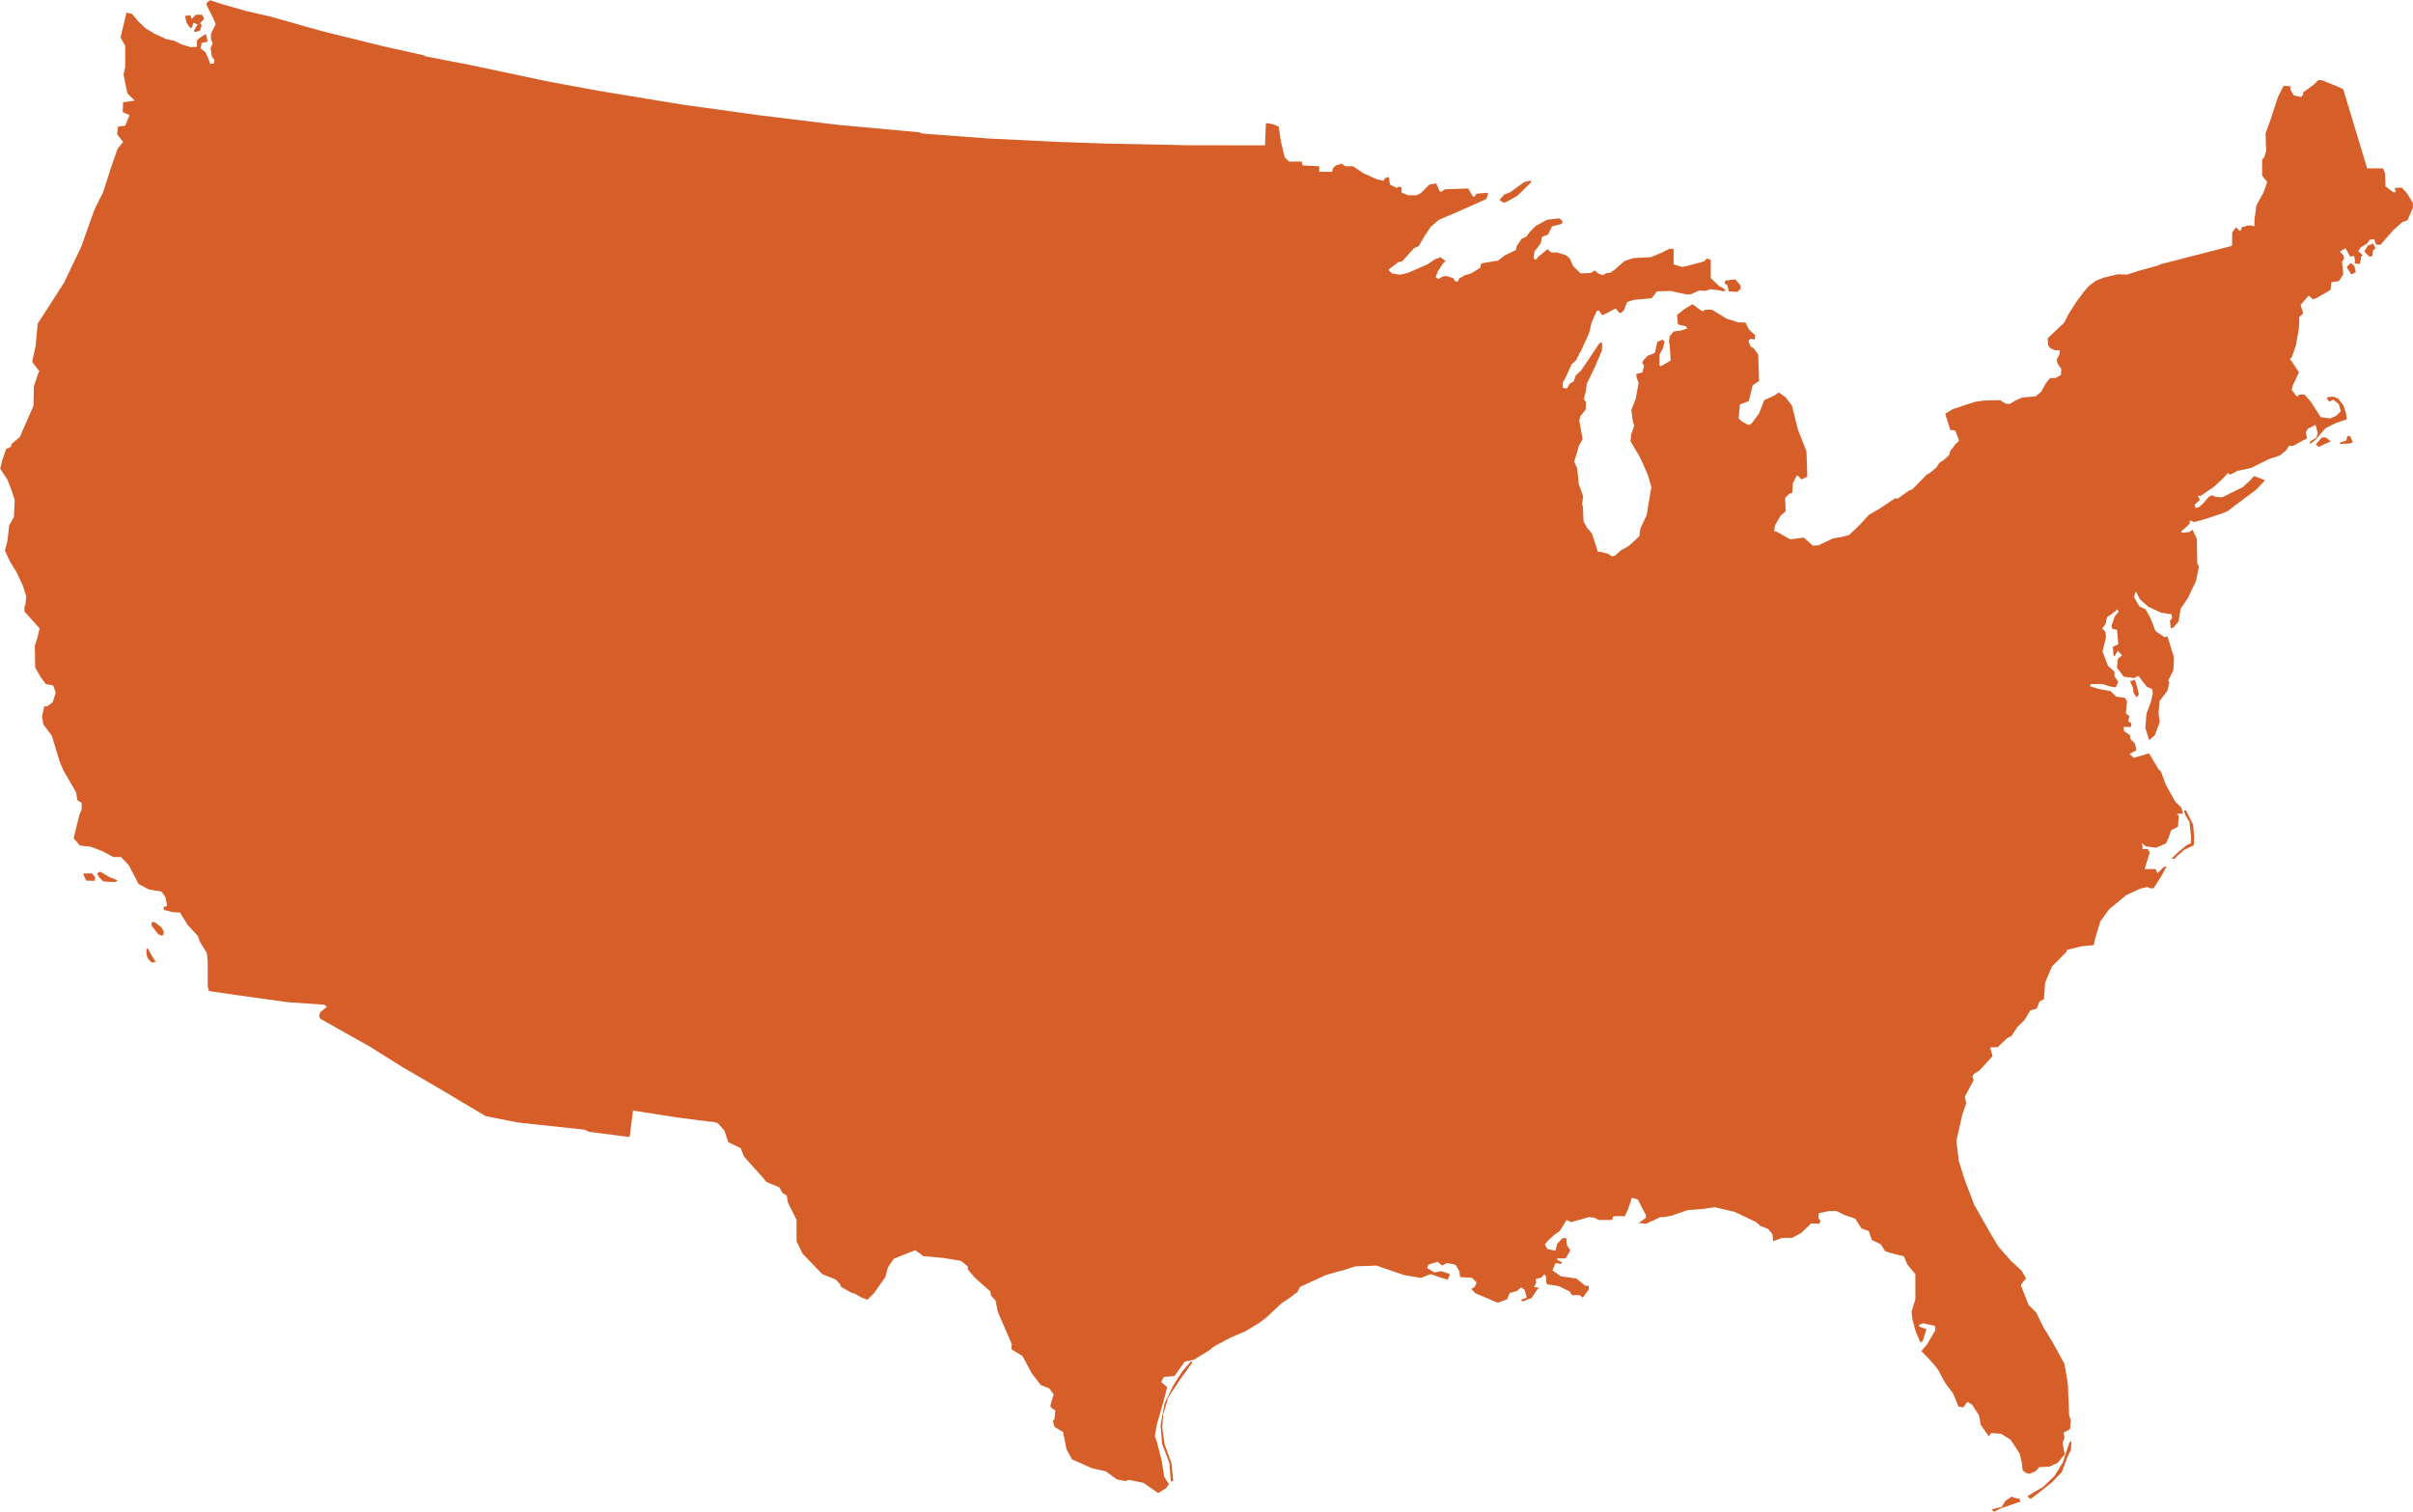 <?xml version="1.0" encoding="UTF-8"?>
<svg id="svg2" xmlns="http://www.w3.org/2000/svg" xmlns:xlink="http://www.w3.org/1999/xlink" viewBox="0 0 913.38 572.44">
  <defs>
    <style>
      .cls-1 {
        fill: url(#linear-gradient);
        stroke-width: 0px;
      }
    </style>
    <linearGradient id="linear-gradient" x1="110.46" y1="458.06" x2="890.73" y2="7.57" gradientUnits="SpaceOnUse">
      <stop offset="0" stop-color="#ff7d0f"/>
      <stop offset=".23" stop-color="#c04d36"/>
      <stop offset=".46" stop-color="#892359"/>
      <stop offset=".63" stop-color="#67096f"/>
      <stop offset=".72" stop-color="#5a0078"/>
      <stop offset=".86" stop-color="#580076"/>
      <stop offset=".91" stop-color="#51006f"/>
      <stop offset=".94" stop-color="#460163"/>
      <stop offset=".97" stop-color="#370252"/>
      <stop offset=".99" stop-color="#23043c"/>
      <stop offset="1" stop-color="#190532"/>
    </linearGradient>
  </defs>
  <path id="US-Mainland" class="cls-1" d="M791.18,259.7l.2-.66,4.31-.06,3.07.97,2.1.32.97-2.1-1.45-2.1v-1.78l-2.42-2.1-2.1-5.5,1.29-5.33-.16-2.1-1.29-1.29s1.45-1.62,1.45-2.26.48-2.1.48-2.1l1.94-1.29,1.94-1.62.48.97-1.45,1.62-1.29,3.72.32,1.13,1.78.32.48,5.5-2.1.97.32,3.56.48-.16,1.13-1.94,1.62,1.78-1.62,1.29-.32,3.39,2.59,3.39,3.88.48,1.62-.81,3.24,4.18,1.36.54.7.31.14,1.95-.77,3.1-1.59,4.18-.45,5.45,1.47,4.64,2.16-1.92,1.83-4.98-.46-3.39.42-4.59,2.92-3.78.77-3.22-.5-.56,2.01-4.02.23-4.86-.23-.71-2.26-7.36-.97.48-3.56-2.42-1.78-4.69-1.94-3.56-2.26-.97-2.1-3.56.5-2.1.51.5,1.09,2.24,3.23,2.91,4.85,2.26,4.04.65.16,1.45-.81.97.32,2.75h.81l2.1-2.42.81-4.85,2.75-4.04,3.07-6.47,1.13-5.5-.65-1.13-.16-9.38-1.62-3.39-1.13.81-2.75.32-.48-.48,1.13-.97,2.1-1.94.06-1.09.54-.09,1.17.53,4.04-1.13,5.82-1.94,2.59-.97,7.11-5.33,3.88-2.91,3.39-3.56-4.2-1.62-1.29,1.45-2.91,2.75-7.92,3.88-2.26-.16-1.62-.65-1.13.65-2.26,2.59-1.45,1.29-1.29.32-.32-1.29,1.94-1.78-.8-1.68,1.01.23,4.96-3.4,3.56-3.23,1.94-2.1.81.65,2.75-1.45,5.17-1.13,7.04-3.49.88-.23,2.91-.97,2.42-1.94,1.13-1.78,1.29.16,2.91-1.54.52-.37,2.07-1-.48-2.26.81-1.45,2.91-1.45.81,3.07-.48,1.78-2.42,1.45v.97l1.94-1.45,3.88-4.53,3.88-1.94,4.2-1.45-.32-2.42-.97-2.91-1.94-2.42-1.78-.81-2.1.16-.48.48.97,1.29,1.45-.81,2.1,1.62.81,2.75-1.78,1.78-2.26.97-3.56-.48-3.88-5.98-2.26-2.59h-1.78l-1.13.81-1.94-2.59.32-1.45,2.42-5.17-2.89-4.41-.57-.49.87-1.08,1.09-3.29.37-1.12,1.12-6.26.16-4.36,1.45-1.29-.97-3.23,3.07-3.56,1.62,1.45,1.29-.48,5.33-3.07.32-2.91,2.91-.48,1.62-2.59-.16-1.62-.32-3.07.81-1.29-.32-1.13-1.29-1.45,2.1-1.29,1.78,3.23,1.45-.32.32,1.29v1.62l1.94.16.48-2.75.48-.65-1.62-1.45.97-1.45,2.42-1.45.97-1.45,1.78-.16s.32,2.1.97,2.1h1.29l4.85-5.5,3.39-3.07,1.94-.65,2.1-4.69v-1.94l-2.26-3.72-1.94-2.1-2.75.16.48,1.13-.16.48h-.81l-2.91-2.26-.16-4.85-.81-1.94h-5.98l-9.05-29.91-1.94-.97-5.98-2.42-1.45-.16-1.78,1.78-4.04,2.91v.97l-.81.81-2.75-.65-1.29-2.26v-1.13l-1.29-.16h-1.29l-2.1,4.2-2.91,8.89-1.78,4.85.16,4.85.16,1.45-.81,2.75-.81.97v5.98l1.94,2.42-1.45,4.04-2.59,4.69-.81,5.5v2.59l-1.51-.41-1.42.12-.86.46h-.9s-.65,1.61-.65,1.61l-.65-.48-.97-.97-1.45,1.94-.05,5.03-.92.3-26.25,6.75-.62.4-7.57,2.07-4.53,1.45-3.23-.16-5.5,1.29-3.08,1.25-2.42,1.83-2.1,2.42-2.75,3.72-2.91,4.53-1.45,2.91-.65.81-5.82,5.5.16,2.59.81,1.13,1.78.81h1.78v1.45l-1.13,2.1.32,1.45,1.45,2.1-.16,2.26-1.94,1.13h-2.1l-1.62,1.94-1.78,3.23-2.1,1.78-5.17.48-2.59,1.13-2.1,1.29-1.62-.16-1.94-1.29-6.3.16-3.23.48-4.04,1.29-4.36,1.45-2.91,1.78,1.94,6.14,1.78.16,1.29,3.07.16.97-1.13.97-2.1,2.75-.48,1.62-1.94,1.78-1.78,1.13-.97,1.62-1.29,1.13-1.43,1.13-1.01.52-5.49,5.63-1.29.48-4.2,3.01-1.02-.11-6.09,4.05-3.88,2.26-3.39,3.72-4.04,3.88-3.23.81-2.91.48-5.5,2.59-2.1.16-3.39-3.07-5.17.65-2.59-1.45-2.38-1.35-1.15-.32.14-.59.16-1.45,2.1-3.72,2-1.74-.22-5.05,1.6-1.6,1.09-.34.22-3.56,1.54-3.03,1.05.61.16.65.81.16,1.94-.97-.32-9.54-3.23-8.24-2.26-9.05-2.42-3.23-2.59-1.78-1.62,1.13-3.88,1.78-1.94,5.01-2.75,3.72-1.13.65-1.45-.65s-2.59-1.45-2.42-2.1.48-5.01.48-5.01l3.39-1.29.81-3.39.65-2.59,2.42-1.62-.32-10.02-1.62-2.26-1.29-.81-.81-2.1.81-.81,1.62.32.16-1.62-2.42-2.26-1.29-2.59h-2.59l-4.53-1.45-5.5-3.39h-2.75l-.65.65-.97-.48-3.07-2.26-2.91,1.78-2.91,2.26.32,3.56.97.32,2.1.48.48.81-2.59.81-2.59.32-1.45,1.78-.32,2.1.32,1.62.32,5.5-3.56,2.1-.65-.16v-4.2l1.29-2.42.65-2.42-.81-.81-1.94.81-.97,4.2-2.75,1.13-1.78,1.94-.16.97.65.81-.65,2.59-2.26.48v1.13l.81,2.42-1.13,6.14-1.62,4.04.65,4.69.48,1.13-.81,2.42-.32.81-.32,2.75,3.56,5.98,2.91,6.47,1.45,4.85-.81,4.69-.97,5.98-2.42,5.17-.32,2.75-3.26,3.09-1.02.79-2.83,1.62-2.1,1.94-1.13.32-1.45-.97-3.07-.89-.86.19-.27-.92-.81-2.59-1.29-3.72-1.62-1.78-1.45-2.59-.23-5.49-.3-1.08.37-2.97-1.62-4.53-.65-6.14-1.13-2.42.97-3.07.81-2.91,1.45-2.59-.65-3.39-.65-3.56.48-1.78,1.94-2.42.16-2.75-.81-1.29.65-2.59.48-3.23,2.75-5.66,2.91-6.79.16-2.26-.32-.97-.81.48-4.2,6.3-2.75,4.04-1.94,1.78-.81,2.26-1.45.81-1.13,1.94-1.45-.32-.16-1.78,1.29-2.42,2.1-4.69,1.78-1.62,1.1-2.29.57-.89,3.18-7,.97-4.04,1.94-4.36.81-.16,1.13,1.62h.65l4.53-2.42,1.45,1.62.48.16,1.29-1.13,1.13-3.07,2.42-.81,6.95-.65,1.94-2.59,5.17-.16,5.82,1.29h1.78l3.23-1.45,2.26.16,2.1-.65,3.72.48.81.32,1.29-.32-1.29-.97-1.29-.65-3.23-3.07v-6.95l-1.45-.48-1.13,1.13-6.14,1.62-1.94.48-2.91-.81-.48-.32v-5.66l-1.45-.16-2.59,1.29-4.53,1.94-6.63.32-3.39,1.13-4.04,3.56-1.62.97h-1.13l-1.29.81-1.62-.48-1.62-1.29-1.45.97-3.88.16-2.75-2.75-1.45-3.07-1.45-1.13-3.23-.97h-2.26l-1.29-1.29-3.56,2.91-.97,1.13-.81-.48.32-2.59,2.42-3.23.48-2.42,2.26-.81,1.45-3.07,3.72-.97.32-.97-1.13-1.13-4.69.48-4.36,2.42-2.26,2.26-1.29,1.78-1.78.81-1.94,2.91-.16,1.29-4.36,2.1-2.42,1.94-5.98.97-.65.65v.97l-3.56,2.26-2.75.81-.72.58-1.02.42-.53,1.26-1.13-.16-.65-1.13-2.75-.81-1.13.16-1.78.97-.97-.65.65-1.94,1.94-3.07,1.13-1.13-1.94-1.45-2.1.81-2.91,1.94-7.44,3.23-2.91.65-2.91-.48-.98-.88-.43-.55,3.84-2.93,1.29-.16,4.53-5.01,1.78-.81,2.26-3.88,2.42-3.56,3.07-2.59,4.77-2.01,9.25-4.06,3.94-1.84.61-2.28-4.44.37-.71,1.08h-.65l-1.78-3.07-8.89.32-.97.81h-.97l-.48-1.29-.81-1.78-2.59.48-3.23,3.23-1.62.81h-3.07l-2.59-.97v-2.1l-1.29-.16-.48.48-2.59-1.29-.48-2.91-1.45.48-.48.97-2.42-.48-5.33-2.42-3.88-2.59h-2.91l-1.29-.97-2.26.65-1.13,1.13-.32,1.29h-4.85v-2.1l-6.3-.32-.32-1.45h-4.85l-1.62-1.62-1.45-6.14-.81-5.5-1.94-.81-2.26-.48-.65.16-.32,8.24-30.13-.04-1.1-.05-28.42-.56-18.59-.65-26.51-1.29-24.95-1.88-1.28-.48-30.67-2.81-29.26-3.56-29.26-4.04-32.33-5.33-18.43-3.39-32.72-6.93-1.12-.16-13-2.53-.72-.4-15.16-3.39-22.96-5.66-20.05-5.66-8.57-1.94-9.7-2.75-4.36-1.45-1.13.81-.32.81,2.42,4.85,1.13,2.59-1.78,3.56v2.26l.65,1.45-.81,1.78.48,3.23.97,1.29-.16,1.29-1.45.16-.65-1.94-1.13-2.42-1.78-1.45.32-2.1,2.26-.48-.32-1.78-.32-1.13-2.1,1.29-1.29,1.13v2.42l-2.26.16-3.39-.97-2.91-1.45-3.07-.65-4.53-2.1-3.23-1.94-2.75-2.59-2.42-2.91-2.1-.48-2.26,9.38,1.78,3.23v7.92l-.65,2.91,1.45,7.11,2.75,2.75-4.36.65-.16,3.72,2.59,1.13-1.62,4.04-2.75.32-.32,2.91,2.26,2.91-2.1,2.59-2.26,6.47-3.23,10.02-3.23,6.47-5.01,14.06-6.47,13.58-8.08,12.61-1.94,2.91-.81,8.57-1.29,5.98,2.71,3.53-.48.96-1.58,4.72-.16,7.44-5.17,11.8-3.07,2.59-.32,1.13-1.78.81-1.45,4.2-.81,3.23,2.75,4.2,1.62,4.2,1.13,3.56-.32,6.47-1.78,3.07-.65,5.82-.97,3.72,1.78,3.88,2.75,4.53,2.26,4.85,1.29,4.04-.32,3.23-.32.48v2.1l5.66,6.3-.48,2.42-.65,2.26-.65,1.94.16,8.24,2.1,3.72,1.94,2.59,2.75.49.97,2.75-1.13,3.56-2.1,1.62h-1.13l-.81,3.88.48,2.91,3.23,4.36,1.62,5.33,1.45,4.69,1.29,3.07,3.39,5.82,1.45,2.59.48,2.91,1.62.97v2.42l-.81,1.94-1.78,7.11-.48,1.94,2.42,2.75,4.2.48,4.53,1.78,3.88,2.1h2.91l2.91,3.07,2.59,4.85,1.13,2.26,3.88,2.1,4.85.81,1.45,2.1.65,3.23-1.45.65.32.97,3.23.81,2.75.16,2.91,4.69,3.88,4.2.81,2.26,2.59,4.2.32,3.23v9.38l.48,1.78,10.02,1.45,19.72,2.75,13.91.97,1.01.75-2.63,2.16-.32,1.45.48.97,18.91,10.67,12.12,7.6,14.71,8.57,16.81,10.02,12.29,2.42,25.13,2.7,1.6.8,15.46,1.99,1.29-10.02,16.65,2.59,12.46,1.62h.96s1.94.48,1.94.48l2.59,2.91,1.45,4.36,4.69,2.26,1.29,3.23,7.11,7.92,1.29,1.62,5.01,2.1,1.13,2.1,1.62.97.48,2.75,3.23,6.47v8.08l2.26,4.69,7.44,7.76,5.17,2.1,1.78,1.94v.65l3.88,2.26,1.94.65,1.78,1.13,2.59.97,2.42-2.42,4.36-6.14.97-3.72,2.26-3.23,3.56-1.45,4.53-1.78,3.07,2.26,7.44.65,6.79,1.13,2.59,2.1v1.13l2.59,3.07,5.98,5.33.16,1.45,1.78,1.94.81,4.2,5.33,12.29-.16,1.94,4.2,2.59,3.56,6.63,3.39,4.36,3.23,1.29,1.62,2.26-1.29,4.36.65.97,1.29.65-.32,3.39-.65.65.65,2.26,3.23,1.94,1.29,6.47,2.1,3.88,7.6,3.39,5.17,1.13,4.2,3.07,3.23.65,1.29-.48,5.5,1.13,5.66,3.88,3.07-1.94.97-1.45-1.78-2.75-.97-6.14-1.78-6.95-.81-2.42.81-4.53,1.13-3.88,1.29-4.53,1.45-5.5-2.26-1.94.97-1.94,4.04-.32,3.88-5.5,3.39-.65,5.82-3.56,1.78-1.45,6.3-3.39,5.66-2.42,5.33-3.23,2.75-2.1,5.66-5.33,1.29-.81,2.1-1.45,2.59-1.94.97-1.94,9.86-4.53,5.66-1.59.64-.13,4.69-1.52,8.08-.32,10.35,3.56,6.47,1.13,3.72-1.45,3.23,1.13,3.23.97.81-2.1-3.23-1.13-2.59.48-2.75-1.62s.16-1.29.81-1.45c.65-.16,3.07-.97,3.07-.97l1.78,1.45,1.78-.97,3.23.65,1.45,2.42.32,2.26,4.53.32,1.78,1.78-.81,1.62-1.29.81,1.62,1.62,8.41,3.56,3.56-1.29.97-2.42,2.59-.65,1.78-1.45,1.29.97.81,2.91-2.26.81.65.65,3.39-1.29,2.26-3.39.81-.48-2.1-.32.81-1.62-.16-1.45,2.1-.48,1.13-1.29.65.81s-.16,3.07.65,3.07,4.2.65,4.2.65l4.04,1.94.97,1.45h2.91l1.13.97,2.26-3.07v-1.45h-1.29l-3.39-2.75-5.82-.81-3.23-2.26,1.13-2.75,2.26.32.16-.65-1.78-.97v-.48h3.23l1.78-3.07-1.29-1.94-.32-2.75-1.45.16-1.94,2.1-.65,2.59-3.07-.65-.97-1.78,1.78-1.94,2.02-1.78.76-.52,1.1-.78,2.59-4.2,1.78.81,6.79-1.94,2.1.32,1.45.81h5.17l.25-1.26,1.04-.2h2.75l.65.16,1.29-2.75,1.45-4.36,2.26.65,3.07,5.98v.97l-2.75,1.94,2.75.32,5.54-2.57.68.11,3.48-.61,5.98-2.1,5.98-.48,4.36-.65,7.6,1.78,8.08,3.88,1.62,1.45,2.91,1.13,1.62,1.94.32,2.75,3.23-1.29h3.88l3.56-1.94,3.72-3.56,3.07.16.48-1.13-.81-.97.16-1.94,4.04-.81h2.59l2.91,1.45,4.2,1.45,2.42,3.72,2.75.97,1.13,3.39,3.39,1.62,1.62,2.59,1.94.65,5.17,1.29,1.29,3.07,3.07,3.72v9.54l-1.45,4.69.32,2.75,1.29,4.85,1.78,4.04.81-.48,1.45-4.53-2.59-.97-.32-.65,1.62-.65,4.53.97.16,1.62-3.23,5.5-2.1,2.42,3.56,3.72,2.59,3.07,2.91,5.33,2.91,3.88,2.1,5.01,1.78.32,1.62-2.1,1.78,1.13,2.59,4.04.65,3.56,3.07,4.36.81-1.29,3.88.32,3.56,2.26,3.39,5.17.81,3.39.32,2.91,1.13.97,1.29.48,2.42-.97,1.45-1.62,3.88-.16,3.07-1.45,2.75-3.23-.48-1.94-.32-2.42.65-1.94-.32-1.94,2.42-1.29.32-3.39-.65-1.78-.48-11.96-1.29-7.6-4.53-8.24-3.56-5.82-2.59-5.33-2.91-2.91-2.91-7.44.81-1.29,1.13-1.29-1.62-2.91-4.04-3.72-4.85-5.5-3.72-6.3-5.33-9.38-3.73-9.74-2.27-7.32-.02-.89-.78-6.3,2.26-10.02,1.45-4.2-.48-2.59,3.33-6.24-.51-1.35.57-.97,2.1-1.29,5.01-5.5-.97-3.23,2.91-.16,3.56-3.39,1.62-.81,2.26-3.39,2.75-2.75,2.1-3.56,2.42-.65,1.13-2.75,1.62-.81.48-6.3,2.59-6.14,5.42-5.46.28-.8,5.45-1.34,4.69-.48.48-2.42,1.94-6.47,3.39-4.69,6.47-5.33,5.17-2.42,2.75-.65,1.13.48h1.29l3.07-4.85,1.94-3.56-1.29.48-2.26,2.26-.65-1.62h-4.2l1.94-6.3-.81-1.29h-1.94v-.97l-.32-1.29,1.62,1.29,1.45.16,2.42.32,3.72-1.62,1.29-2.91.65-2.1,2.59-1.29.32-4.2-.81-.65,2.42-.16-.65-2.26-2.42-2.42-3.56-6.47-1.71-4.7-.92-.92-3.61-6.01-5.8,1.69-1.57-1.49,2.55-1.38-.49-2.52-1.77-1.79-.12-1.41-2.28-1.54-.09-1.62,2.69.09.22-1.38-1.23-.79.48-1.93-1.37-1.1.44-4.69-.87-1.2-3.19-.4-2.15-2.09-4.86-.94-2.95-.97ZM753.91,571.55l2.42-.65,1.29-.24,1.45-2.34,2.34-1.62,1.29.48,1.7.32.4,1.05-3.48,1.21-4.2,1.45-2.34,1.21-.89-.89ZM767.41,566.54l1.21,1.05,2.75-2.1,5.33-4.2,3.72-3.88,2.51-6.63.97-1.7.16-3.39-.73.48-.97,2.83-1.45,4.61-3.23,5.25-4.36,4.2-3.39,1.94-2.51,1.54ZM821.97,325.1l2.59-2.51,3.15-2.59,1.54-.65.16-2.02-.65-6.14-1.45-2.34-.65-1.86.73-.24,2.75,5.5.4,4.45-.16,3.39-3.39,1.54-2.83,2.42-1.13,1.21-1.05-.16ZM885.94,167.49l2.17-.69.46-1.71,1.03.11,1.03,2.29-1.26.46-3.89.11.46-.57ZM876.57,168.29l2.29-2.63h1.6l1.83,1.49-2.4,1.03-2.17,1.03-1.14-.91ZM888.25,101.12l1.54-1.54,1.37,1.05.57,2.42-1.7.89-1.78-2.83ZM894.96,95.22l1.78,1.86s1.29.08,1.29-.24.24-2.02.24-2.02l.89-.81-.81-1.78-2.02.73-1.37,2.26ZM806.28,257.93l1.13,2.51.16,1.78,1.13,1.86s.89-.89.89-1.21-.73-3.07-.73-3.07l-.73-2.34-1.86.48ZM567.58,75.7l1.83-2.06,2.17-.8,5.37-3.89,2.29-.57.46.46-5.14,5.14-3.32,1.94-2.06.91-1.6-1.14ZM653.76,107.83l.65,2.51,3.23.16,1.29-1.21s-.08-1.45-.4-1.62c-.32-.16-1.62-1.86-1.62-1.86l-2.18.24-1.62.16-.32,1.13.97.48ZM70.08,5.98l2.02-.16.48,1.37,1.54-1.62h2.34l.81,1.54-1.54,1.7.65.81-.73,2.02-1.37.4s-.89.08-.89-.24,1.45-2.59,1.45-2.59l-1.7-.57-.32,1.45-.73.65-1.54-2.26-.48-2.51ZM443.19,560.96l-.57-7.11-2.75-7.19-.57-7.03,1.54-8.24,3.31-6.87,3.48-5.42,3.15-3.56.65.24-4.77,6.63-4.36,6.55-2.02,6.63-.32,5.17.89,6.14,2.59,7.19.48,5.17.16,1.45-.89.24ZM34.76,330.68l1.29,1.54-.16,1.29-3.23-.08-.57-1.21-.65-1.45,3.31-.08ZM36.7,330.68l1.21-.65,3.56,2.1,3.07,1.21-.89.65-4.53-.24-1.62-1.62-.81-1.45ZM57.39,350.48l1.78,2.34.81.97,1.54.57.57-1.45-.97-1.78-2.67-2.02-1.05.16v1.21ZM55.93,359.13l1.78,3.15,1.21,1.94-1.45.24-1.29-1.21s-.73-1.45-.73-1.86v-2.18l.48-.08Z"/>
</svg>